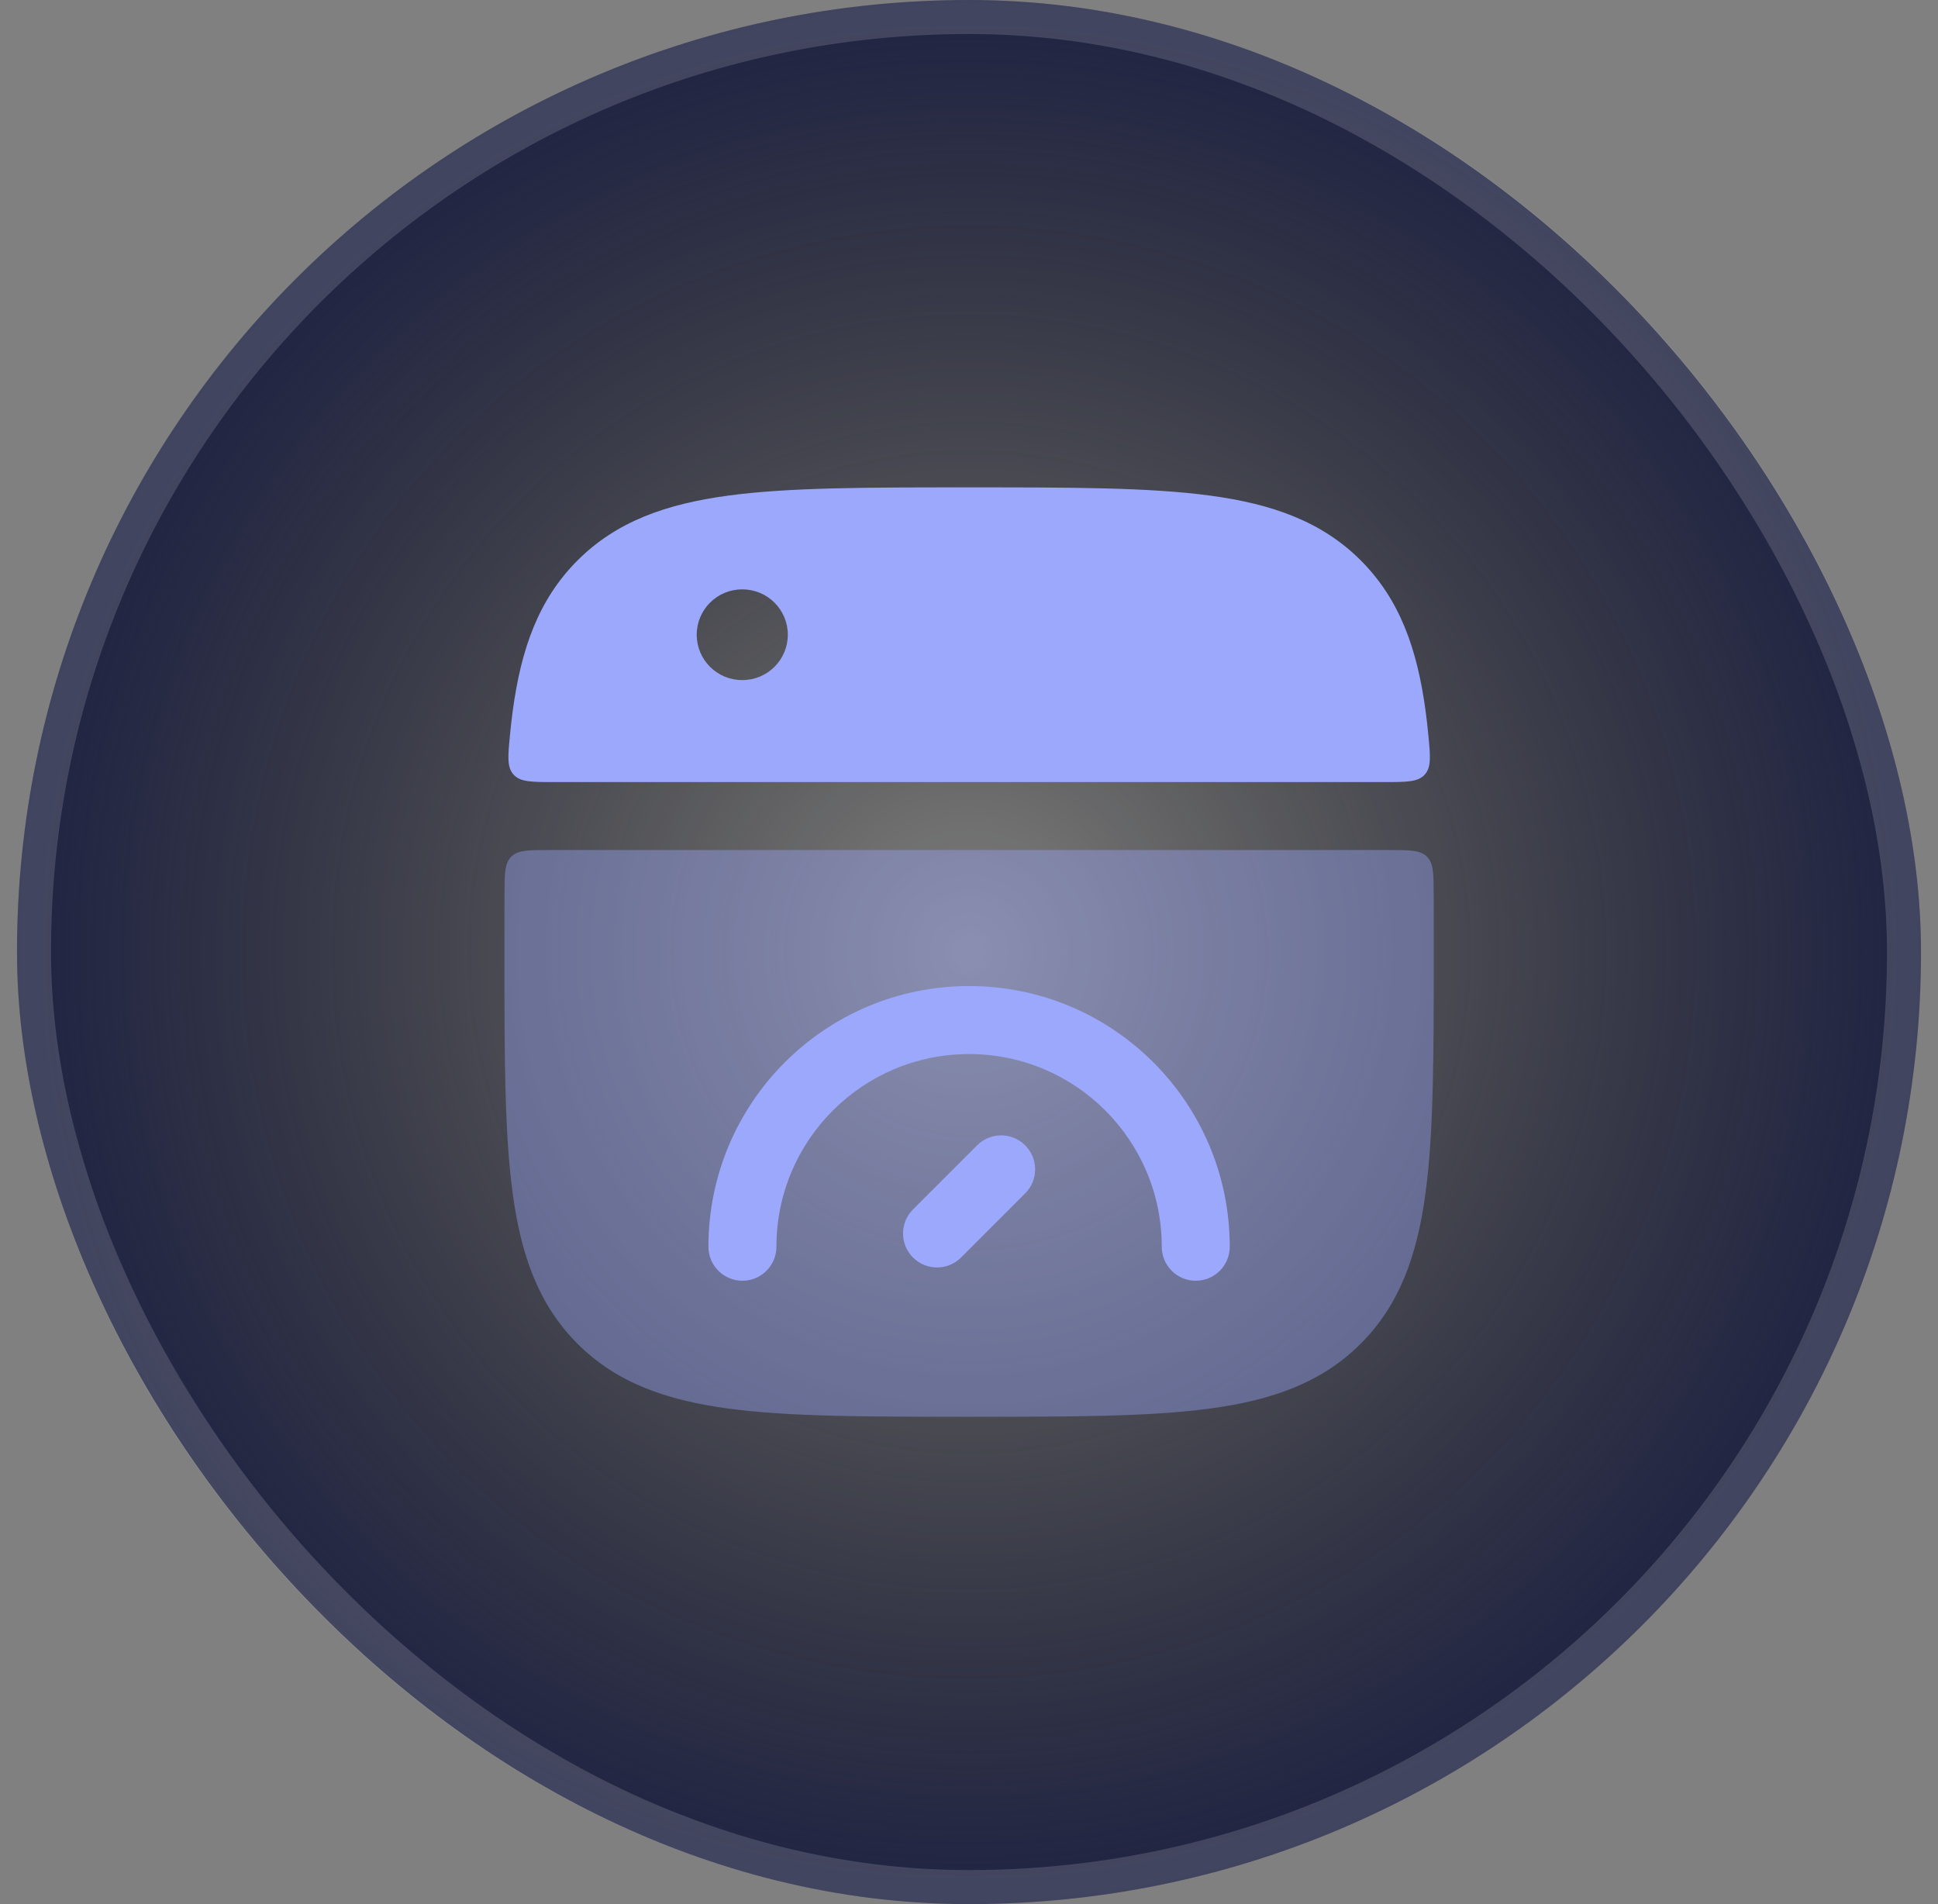 <svg width="57" height="56" viewBox="0 0 57 56" fill="none" xmlns="http://www.w3.org/2000/svg">
<rect x="0" y="0" width="57" height="56" fill="#808080" stroke="none"/>
<rect x="0.5" width="56" height="56" rx="28" fill="url(#paint0_radial_5739_23682)"/>
<rect x="1" y="0.5" width="55" height="55" rx="27.5" stroke="white" stroke-opacity="0.15"/>
<path opacity="0.4" d="M16.164 25H40.841C41.463 25 41.774 25 41.969 25.195C42.165 25.389 42.166 25.698 42.168 26.317C42.169 26.83 42.169 27.365 42.169 27.924V28.076C42.169 30.997 42.169 33.291 41.928 35.083C41.682 36.918 41.166 38.374 40.021 39.519C38.877 40.663 37.421 41.179 35.585 41.426C33.794 41.667 31.5 41.667 28.579 41.667H28.426C25.505 41.667 23.211 41.667 21.42 41.426C19.584 41.179 18.128 40.663 16.984 39.519C15.84 38.374 15.323 36.918 15.077 35.083C14.836 33.291 14.836 30.997 14.836 28.076V27.924C14.836 27.366 14.836 26.83 14.838 26.317C14.84 25.698 14.841 25.389 15.036 25.195C15.231 25 15.542 25 16.164 25Z" fill="#9BA8FC"/>
<path fillRule="evenodd" clipRule="evenodd" d="M28.428 14.334H28.581H28.581C31.502 14.334 33.796 14.334 35.587 14.575C37.422 14.822 38.879 15.338 40.023 16.482C41.167 17.626 41.684 19.082 41.93 20.918C41.96 21.14 41.986 21.369 42.009 21.607C42.071 22.245 42.101 22.564 41.903 22.782C41.705 23.001 41.372 23.001 40.708 23.001H16.3C15.636 23.001 15.304 23.001 15.106 22.782C14.907 22.564 14.938 22.245 15 21.607C15.023 21.369 15.049 21.14 15.079 20.918C15.325 19.082 15.841 17.626 16.986 16.482C18.13 15.338 19.586 14.822 21.422 14.575C23.213 14.334 25.507 14.334 28.428 14.334H28.428ZM21.826 17.334C21.089 17.334 20.492 17.931 20.492 18.667C20.492 19.404 21.089 20.001 21.826 20.001H21.837C22.574 20.001 23.171 19.404 23.171 18.667C23.171 17.931 22.574 17.334 21.837 17.334H21.826ZM25.826 18.667C25.826 17.931 26.422 17.334 27.159 17.334H27.171C27.907 17.334 28.504 17.931 28.504 18.667C28.504 19.404 27.907 20.001 27.171 20.001H27.159C26.422 20.001 25.826 19.404 25.826 18.667Z" fill="#9BA8FC"/>
<path fillRule="evenodd" clipRule="evenodd" d="M22.836 36.667C22.836 33.537 25.373 31 28.503 31C31.632 31 34.169 33.537 34.169 36.667C34.169 37.219 34.617 37.667 35.169 37.667C35.722 37.667 36.169 37.219 36.169 36.667C36.169 32.432 32.737 29 28.503 29C24.268 29 20.836 32.432 20.836 36.667C20.836 37.219 21.284 37.667 21.836 37.667C22.388 37.667 22.836 37.219 22.836 36.667ZM30.152 35.098C30.543 34.707 30.543 34.074 30.152 33.684C29.762 33.293 29.129 33.293 28.738 33.684L26.853 35.569C26.462 35.96 26.462 36.593 26.853 36.983C27.243 37.374 27.876 37.374 28.267 36.983L30.152 35.098Z" fill="#9BA8FC"/>
<defs>
<radialGradient id="paint0_radial_5739_23682" cx="0" cy="0" r="1" gradientUnits="userSpaceOnUse" gradientTransform="translate(28.5 28) rotate(90) scale(28)">
<stop stop-opacity="0"/>
<stop offset="1" stop-color="#1F2343"/>
</radialGradient>
</defs>
</svg>
